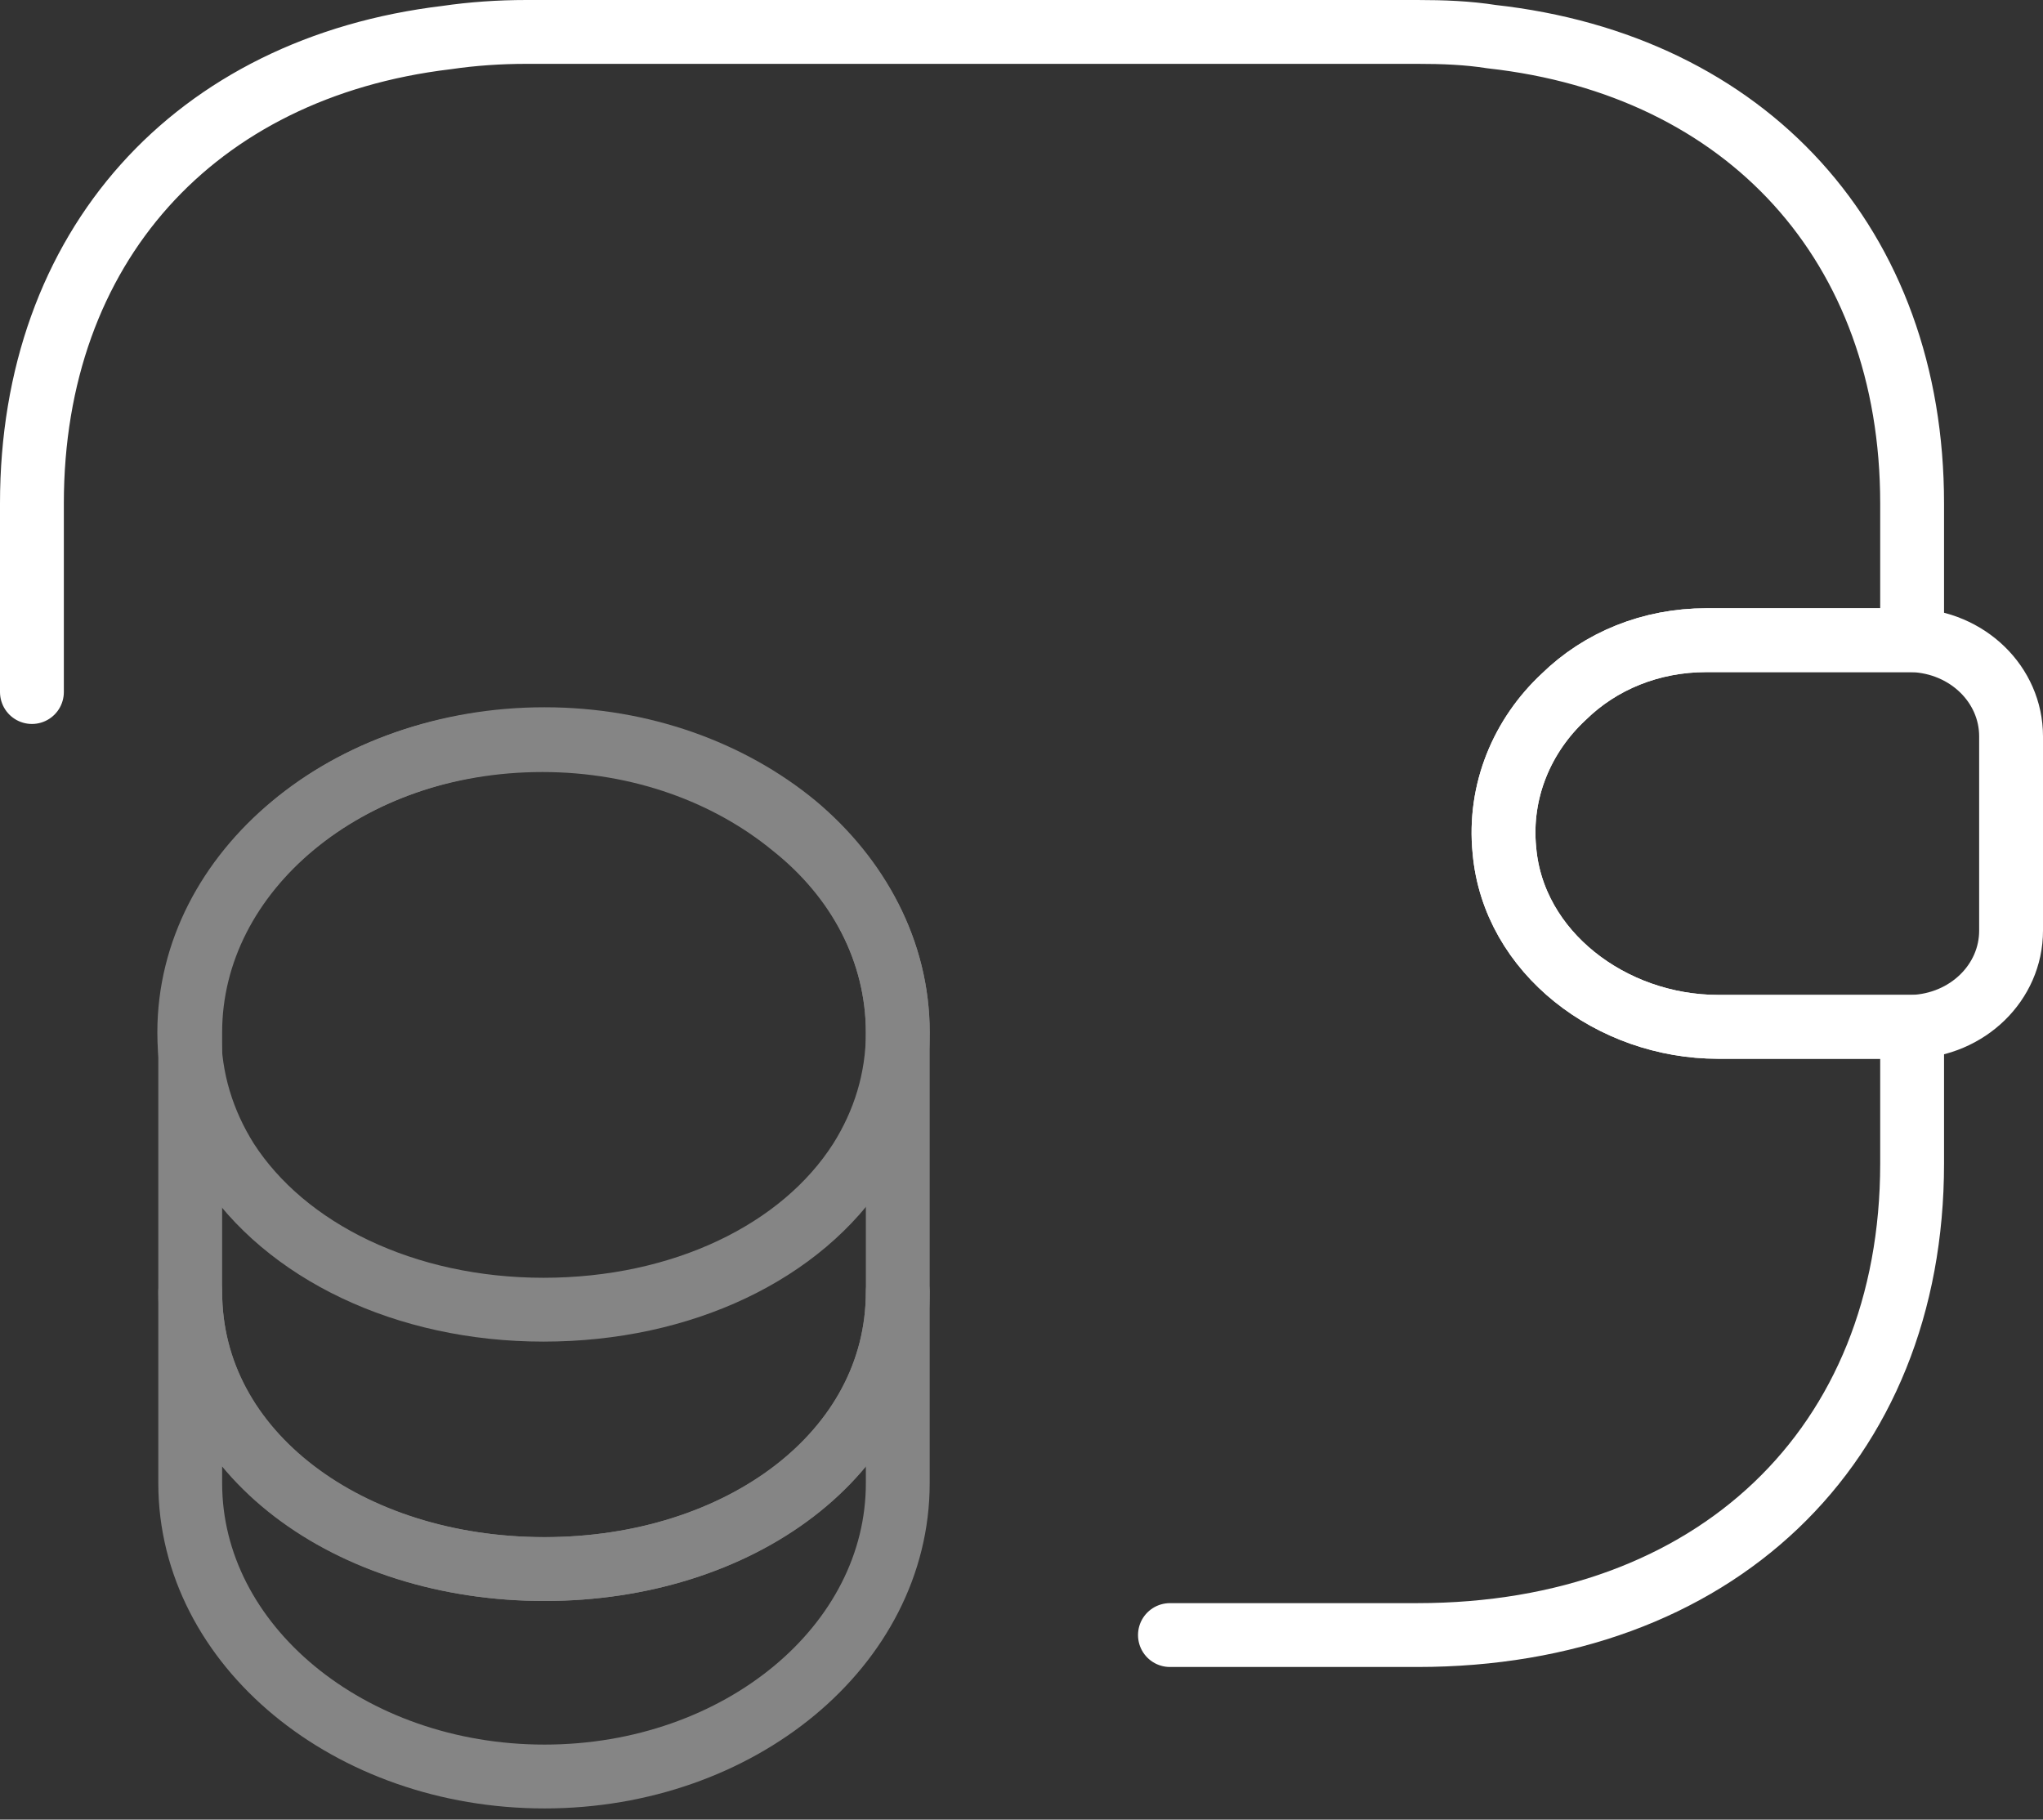 <?xml version="1.0" encoding="UTF-8"?> <svg xmlns="http://www.w3.org/2000/svg" width="64" height="57" viewBox="0 0 64 57" fill="none"><rect x="0" y="0" width="64" height="57" fill="#333333" stroke="none"/> <g opacity="0.4"> <path d="M28.124 40.465V46.462C28.124 51.543 23.164 55.649 17.057 55.649C10.95 55.649 5.959 51.543 5.959 46.462V40.465C5.959 45.546 10.919 49.15 17.057 49.15C23.164 49.15 28.124 45.517 28.124 40.465Z" stroke="white" stroke-width="2" stroke-linecap="round" stroke-linejoin="round"></path> <path d="M28.125 32.341C28.125 33.818 27.691 35.177 26.947 36.359C25.117 39.224 21.366 41.026 17.026 41.026C12.687 41.026 8.936 39.195 7.107 36.359C6.363 35.177 5.929 33.818 5.929 32.341C5.929 29.801 7.169 27.526 9.153 25.872C11.168 24.188 13.927 23.184 16.995 23.184C20.064 23.184 22.824 24.218 24.838 25.872C26.884 27.497 28.125 29.801 28.125 32.341Z" stroke="white" stroke-width="2" stroke-linecap="round" stroke-linejoin="round"></path> <path d="M28.124 32.342V40.466C28.124 45.547 23.164 49.151 17.057 49.151C10.95 49.151 5.959 45.517 5.959 40.466V32.342C5.959 27.261 10.919 23.155 17.057 23.155C20.126 23.155 22.885 24.189 24.9 25.843C26.884 27.498 28.124 29.802 28.124 32.342Z" stroke="white" stroke-width="2" stroke-linecap="round" stroke-linejoin="round"></path> </g> <path d="M63 23.067V29.152C63 30.777 61.636 32.106 59.9 32.166H53.824C50.476 32.166 47.407 29.832 47.128 26.642C46.942 24.78 47.686 23.038 48.988 21.826C50.135 20.704 51.716 20.054 53.452 20.054H59.9C61.636 20.113 63 21.442 63 23.067Z" stroke="white" stroke-width="2" stroke-linecap="round" stroke-linejoin="round"></path> <path d="M1 21.678V15.77C1 7.735 6.084 2.123 13.989 1.177C14.795 1.059 15.632 1 16.5 1H44.4C45.206 1 45.981 1.03 46.725 1.148C54.723 2.034 59.9 7.676 59.9 15.77V20.053H53.452C51.716 20.053 50.135 20.703 48.988 21.826C47.686 23.037 46.942 24.78 47.128 26.641C47.407 29.831 50.476 32.165 53.824 32.165H59.9V36.448C59.9 45.31 53.7 51.218 44.4 51.218H36.65" stroke="white" stroke-width="2" stroke-linecap="round" stroke-linejoin="round"></path> </svg> 